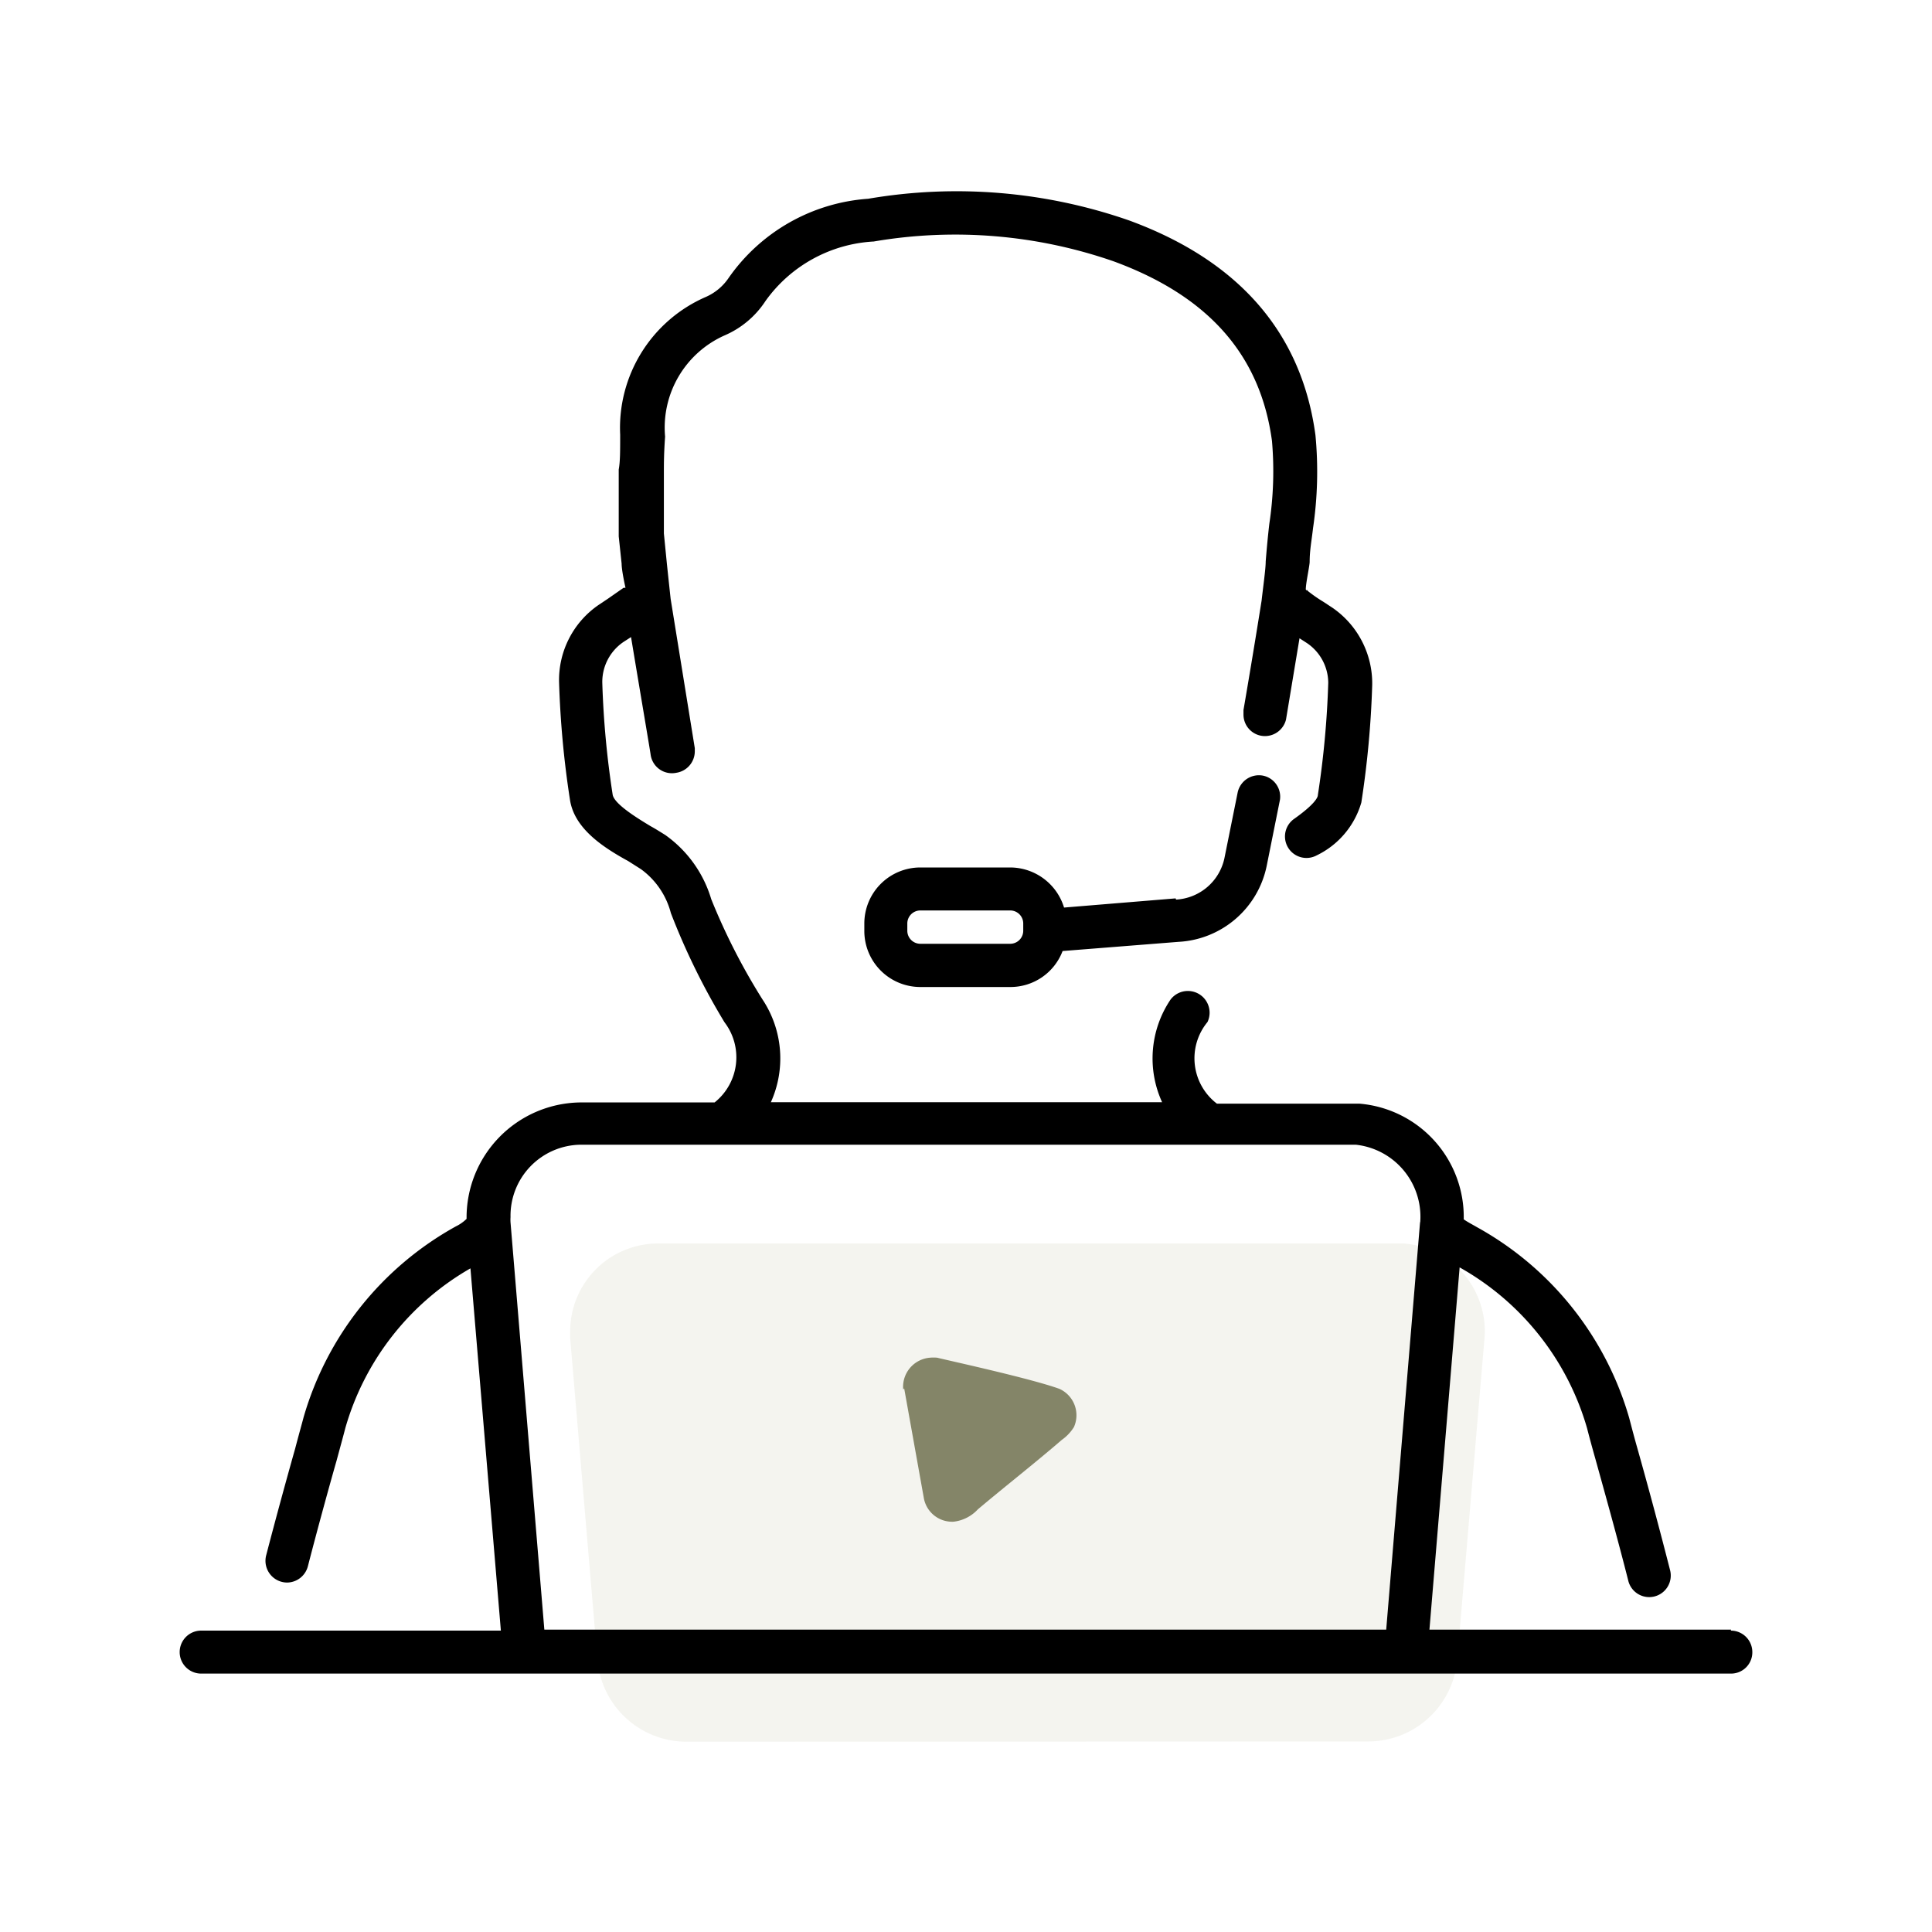 <svg xmlns="http://www.w3.org/2000/svg" id="Layer_1" data-name="Layer 1" viewBox="0 0 80 80"><defs><style>.cls-1{fill:#cacbb3;isolation:isolate;opacity:0.2;}.cls-2{fill:#848568;}</style></defs><path id="Path_6164" data-name="Path 6164" class="cls-1" d="M56.66,72.11a3.7,3.7,0,0,0,3.68-3.38l1.13-13.32a3.64,3.64,0,0,0-3.34-3.92H27.25a3.64,3.64,0,0,0-3.64,3.64h0a2.62,2.62,0,0,0,0,.28l1.13,13.33a3.7,3.7,0,0,0,3.68,3.38Z"></path><path id="Path_6211" data-name="Path 6211" d="M71.68,67.48H59.19l1.25-15a11.18,11.18,0,0,1,5.28,6.67c.06.24.18.69.35,1.29.36,1.3.91,3.26,1.35,5a.89.89,0,0,0,1.74-.4,0,0,0,0,0,0,0q-.65-2.55-1.36-5.07c-.12-.42-.23-.84-.34-1.26a13.2,13.2,0,0,0-6.31-7.9c-.17-.1-.37-.2-.54-.32a4.71,4.71,0,0,0-4.32-4.79l-.37,0H50.39A2.36,2.36,0,0,1,50,42.32h0a.9.9,0,0,0-1.53-.93,4.36,4.36,0,0,0-.35,4.25H31.92a4.41,4.41,0,0,0-.35-4.26,26.16,26.16,0,0,1-2.12-4.15,5,5,0,0,0-1.91-2.66c-.18-.11-.38-.24-.6-.36-.53-.32-1.5-.91-1.57-1.3a37.76,37.76,0,0,1-.43-4.63,2,2,0,0,1,.88-1.7l.31-.2h0c.33,2,.77,4.58.81,4.86A.89.89,0,0,0,28,32a.9.9,0,0,0,.77-.89s0-.09,0-.13h0l-1-6.18s-.14-1.29-.17-1.6l-.11-1.11c0-1.59,0-1.81,0-2.54,0-.34,0-.77.05-1.47a4.18,4.18,0,0,1,2.46-4.19,3.83,3.83,0,0,0,1.7-1.43A5.9,5.9,0,0,1,36.18,10a20,20,0,0,1,9.93.82c3.93,1.44,6.08,3.88,6.56,7.44a14.58,14.58,0,0,1-.11,3.43c-.06.51-.11,1.05-.15,1.56,0,.3-.1,1-.17,1.62q-.36,2.26-.75,4.53v.11s0,.05,0,.08a.89.89,0,0,0,.89.89.9.9,0,0,0,.87-.68h0l.56-3.37h0l.31.2A2,2,0,0,1,55,28.27a38.09,38.09,0,0,1-.43,4.65c0,.12-.18.42-1,1a.89.89,0,0,0,.95,1.5,3.51,3.51,0,0,0,1.85-2.19,39.55,39.55,0,0,0,.45-4.86,3.8,3.8,0,0,0-1.64-3.2l-.38-.25a6,6,0,0,1-.66-.46c0-.11,0,.05-.07-.05,0-.26.14-.88.16-1.13,0-.5.08-.88.14-1.41a16,16,0,0,0,.1-3.85c-.57-4.23-3.16-7.22-7.71-8.89a21.71,21.71,0,0,0-10.81-.9,7.7,7.7,0,0,0-5.78,3.28,2.21,2.21,0,0,1-.93.78A5.91,5.91,0,0,0,25.68,18c0,.69,0,1.12-.06,1.44,0,.77,0,1,0,2.71v.06l.12,1.13c0,.25.11.77.16,1h0l-.08,0-.66.46-.36.24a3.77,3.77,0,0,0-1.65,3.21,39.55,39.55,0,0,0,.45,4.86c.18,1.22,1.42,2,2.42,2.55l.52.33a3.26,3.26,0,0,1,1.24,1.82A28.42,28.42,0,0,0,30,42.33a2.39,2.39,0,0,1-.41,3.32H24a4.77,4.77,0,0,0-4.68,4.82,1.67,1.67,0,0,1-.44.31,13.22,13.22,0,0,0-6.31,7.91c-.06.23-.19.69-.35,1.3-.32,1.13-.79,2.84-1.2,4.42a.9.9,0,0,0,.87,1.12.9.9,0,0,0,.86-.68c.4-1.55.87-3.26,1.19-4.38.17-.63.3-1.1.36-1.34a11.16,11.16,0,0,1,5.18-6.61l1.26,15H8.33a.89.89,0,1,0,0,1.78H71.67a.88.88,0,0,0,.89-.89.89.89,0,0,0-.89-.89ZM58.8,50.63,57.4,67.48H22.54l-1.4-16.86a1.55,1.55,0,0,1,0-.22,2.94,2.94,0,0,1,2.9-3h32.1a3,3,0,0,1,2.67,3.19Z"></path><path id="Path_6212" data-name="Path 6212" d="M48.68,37.2l-4.62.38a2.34,2.34,0,0,0-2.23-1.66H38.11a2.32,2.32,0,0,0-2.32,2.32v.31a2.32,2.32,0,0,0,2.32,2.32h3.72A2.31,2.31,0,0,0,44,39.38L48.8,39a3.94,3.94,0,0,0,3.65-3.14L53,33.12a.89.89,0,0,0-.69-1,.9.9,0,0,0-1.06.69h0l-.55,2.73a2.17,2.17,0,0,1-2,1.71Zm-6.31,1.35a.54.54,0,0,1-.54.53H38.11a.54.54,0,0,1-.54-.53h0v-.32a.54.54,0,0,1,.54-.53h3.72a.54.54,0,0,1,.54.53h0Z"></path><path id="Path_6213" data-name="Path 6213" class="cls-2" d="M37.4,57.54a1.21,1.21,0,0,1,1.1-1.32,1.58,1.58,0,0,1,.31,0c.3.08,3.85.85,5.06,1.29a1.2,1.2,0,0,1,.6,1.58v0a1.81,1.81,0,0,1-.5.53c-1.16,1-2.33,1.91-3.48,2.88a1.62,1.62,0,0,1-1,.51,1.19,1.19,0,0,1-1.24-1l-.81-4.52Z"></path></svg>